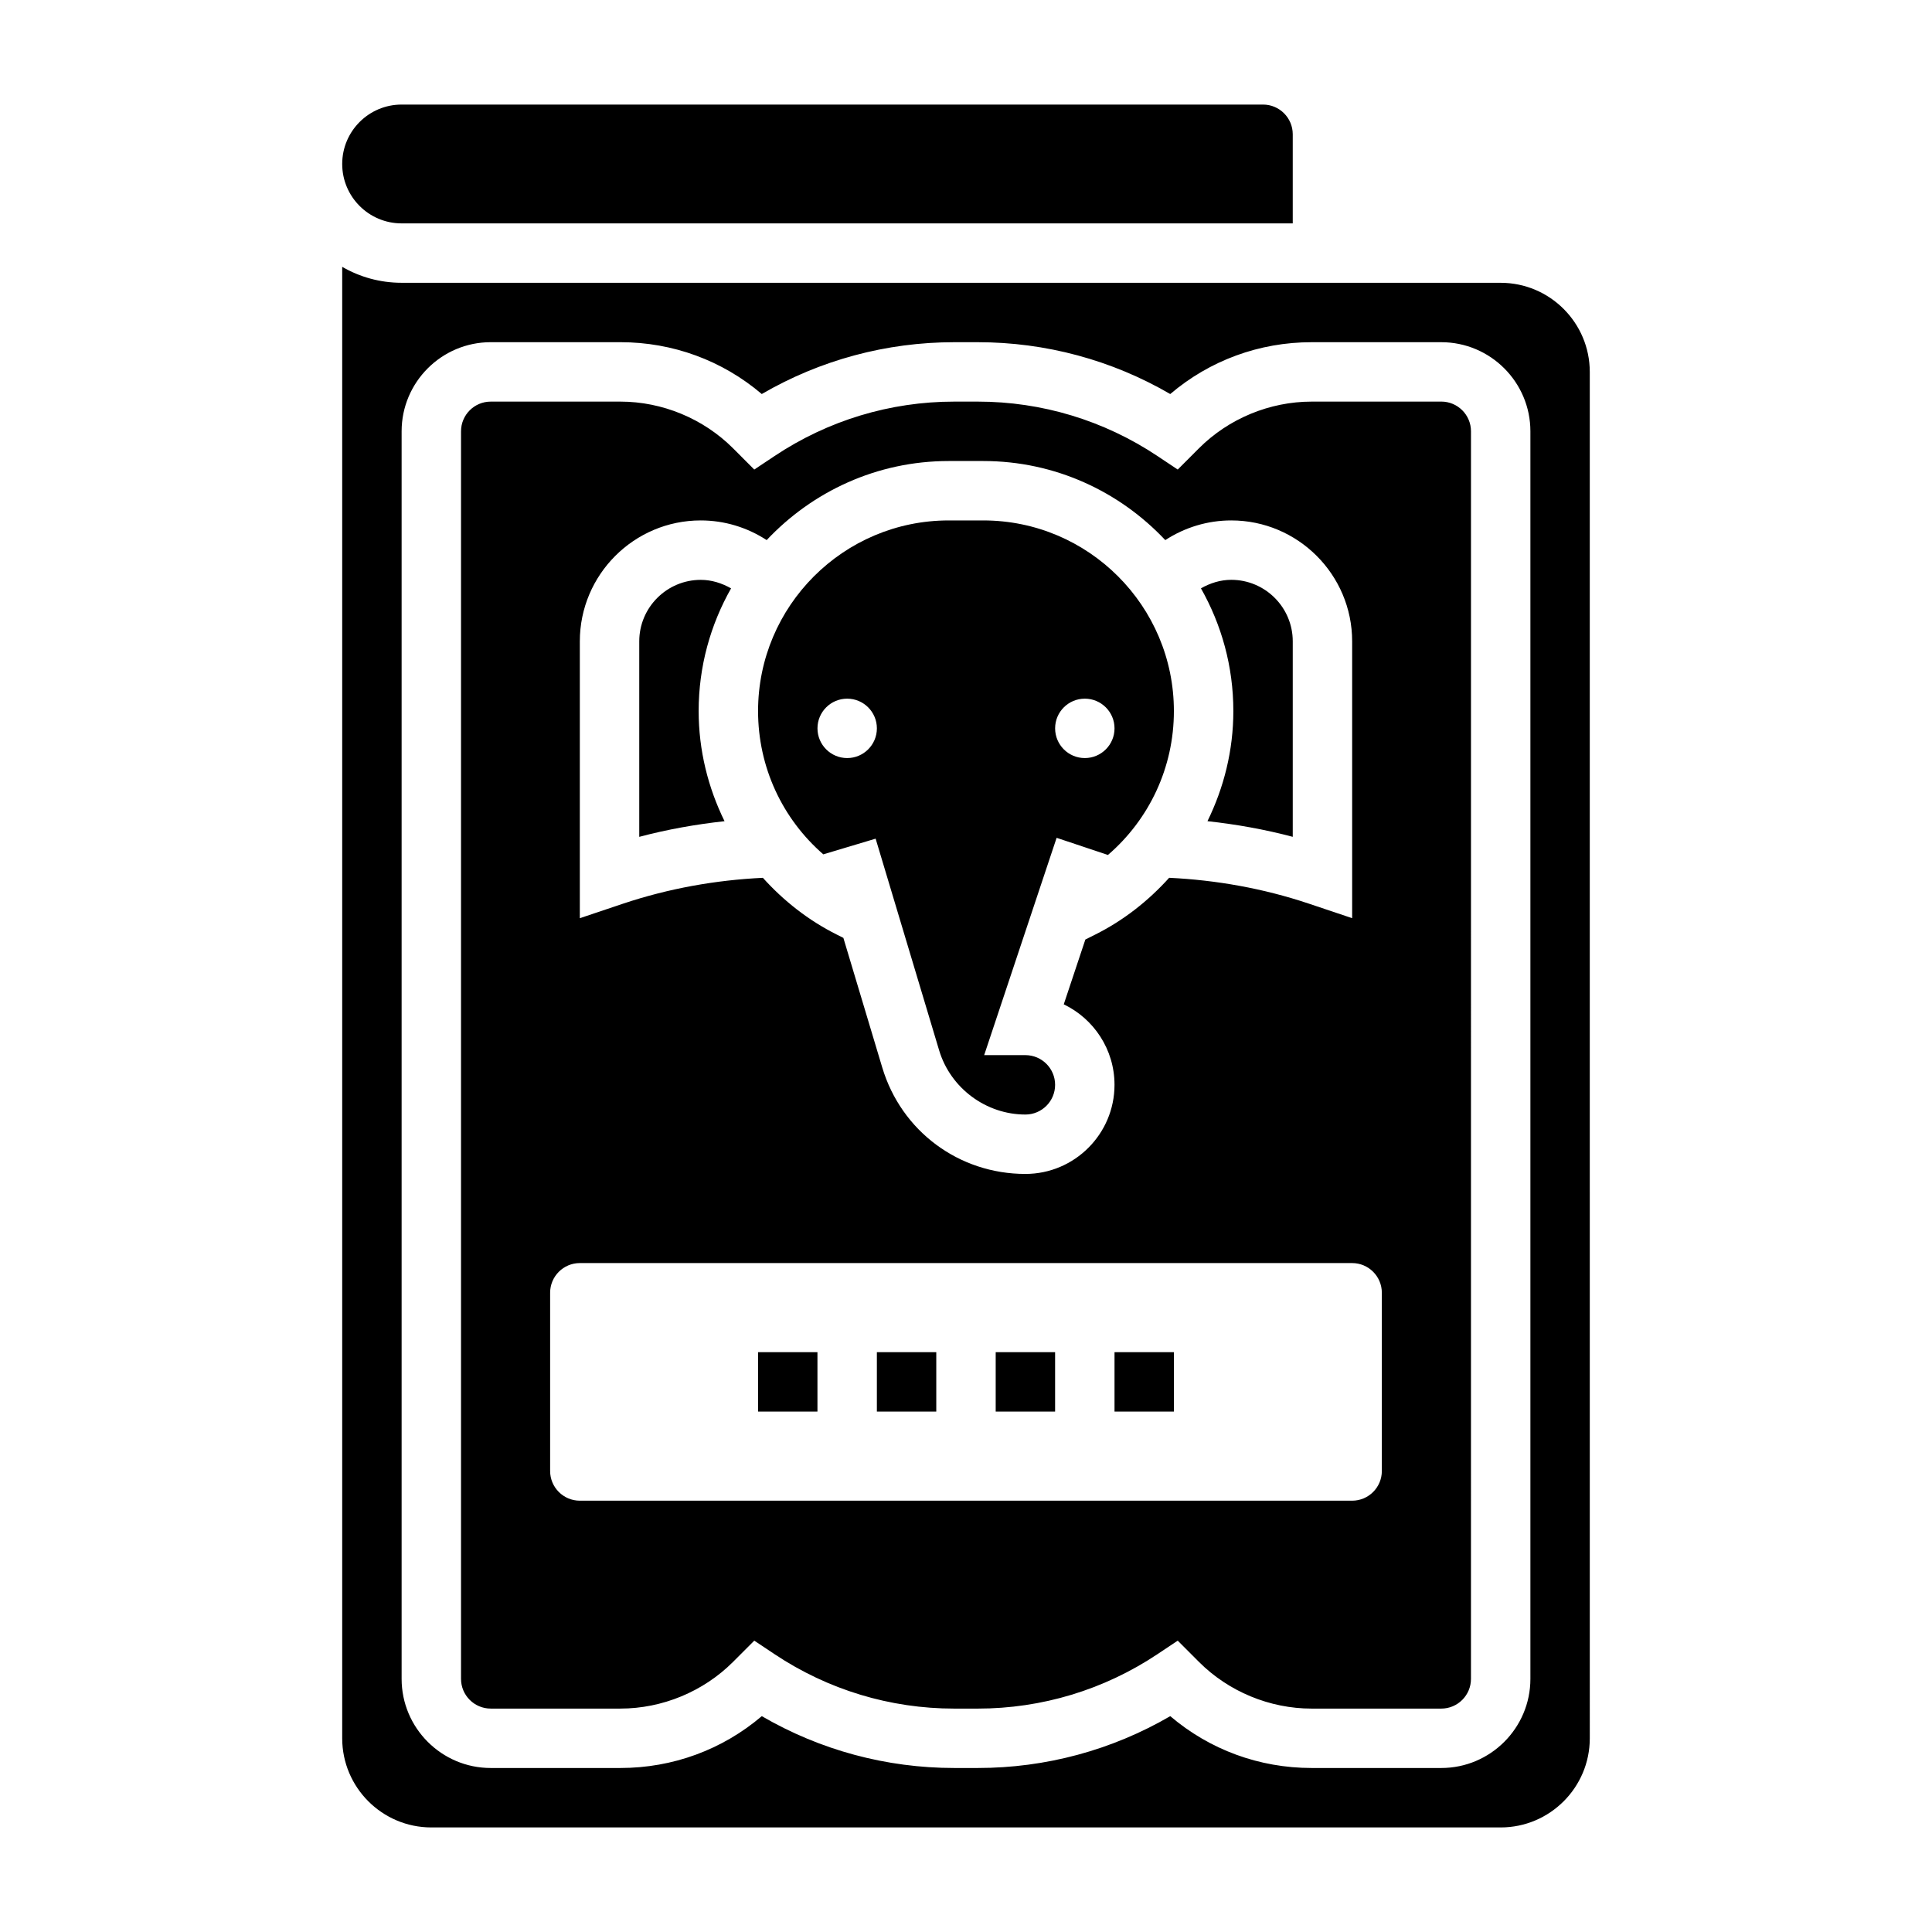 <?xml version="1.0" encoding="UTF-8"?>
<!-- Uploaded to: ICON Repo, www.svgrepo.com, Generator: ICON Repo Mixer Tools -->
<svg fill="#000000" width="800px" height="800px" version="1.1" viewBox="144 144 512 512" xmlns="http://www.w3.org/2000/svg">
 <g>
  <path d="m362.18 370.41 13.871-4.156 16.832 56.105c3.008 10.004 12.406 17.004 22.859 17.004 4.344 0 7.871-3.527 7.871-7.871s-3.527-7.871-7.871-7.871h-10.926l19.199-57.59 13.602 4.543c10.957-9.445 17.477-23.176 17.477-38.133 0.008-27.863-22.648-50.52-50.496-50.52h-9.195c-27.852 0-50.508 22.656-50.508 50.508 0 14.879 6.438 28.543 17.285 37.98zm69.309-41.258c4.344 0 7.871 3.527 7.871 7.871s-3.527 7.871-7.871 7.871-7.871-3.527-7.871-7.871c-0.004-4.344 3.523-7.871 7.871-7.871zm-62.977 0c4.344 0 7.871 3.527 7.871 7.871s-3.527 7.871-7.871 7.871-7.871-3.527-7.871-7.871c-0.004-4.344 3.523-7.871 7.871-7.871z"/>
  <path d="m250.43 203.2h236.16v-23.617c0-4.344-3.527-7.871-7.871-7.871h-228.29c-8.684 0-15.742 7.062-15.742 15.742 0 8.684 7.059 15.746 15.742 15.746z"/>
  <path d="m329.15 332.43c0-11.816 3.141-22.891 8.59-32.504-2.465-1.402-5.18-2.258-8.035-2.258-8.984 0-16.297 7.312-16.297 16.293v51.812c7.414-1.969 14.973-3.312 22.602-4.148-4.371-8.91-6.859-18.805-6.859-29.195z"/>
  <path d="m463.99 361.62c7.629 0.836 15.184 2.18 22.602 4.148v-51.812c0-8.988-7.312-16.297-16.297-16.297-2.852 0-5.574 0.859-8.031 2.258 5.445 9.617 8.586 20.691 8.586 32.508 0 10.391-2.488 20.285-6.859 29.195z"/>
  <path d="m525.95 250.43h-34.352c-11.117 0-21.996 4.504-29.859 12.367l-5.629 5.637-5.375-3.582c-14.156-9.43-30.621-14.422-47.625-14.422h-6.211c-17.004 0-33.48 4.992-47.633 14.422l-5.375 3.582-5.629-5.637c-7.867-7.863-18.746-12.367-29.863-12.367h-34.352c-4.344 0-7.871 3.527-7.871 7.871v330.62c0 4.344 3.527 7.871 7.871 7.871h34.352c11.117 0 21.996-4.504 29.859-12.367l5.629-5.637 5.375 3.582c14.156 9.434 30.625 14.426 47.629 14.426h6.211c17.004 0 33.48-4.992 47.633-14.422l5.375-3.582 5.629 5.637c7.863 7.863 18.742 12.367 29.859 12.367h34.352c4.344 0 7.871-3.527 7.871-7.871l0.004-330.63c0-4.344-3.527-7.871-7.875-7.871zm-228.29 63.527c0-17.664 14.375-32.039 32.039-32.039 6.234 0 12.266 1.82 17.477 5.211 12.098-12.863 29.211-20.953 48.223-20.953h9.195c19.012 0 36.125 8.094 48.215 20.957 5.219-3.394 11.242-5.215 17.484-5.215 17.664 0 32.039 14.375 32.039 32.039v73.367l-11.594-3.891c-11.918-3.977-24.332-6.203-36.902-6.809-5.465 6.062-11.996 11.25-19.609 15.059l-2.598 1.301-5.723 17.176c7.945 3.812 13.449 11.941 13.449 21.328 0 13.02-10.598 23.617-23.617 23.617-17.625 0-32.883-11.344-37.941-28.23l-10.297-34.328-1.715-0.859c-7.613-3.809-14.152-8.996-19.617-15.059-12.57 0.605-24.984 2.832-36.918 6.809l-11.59 3.894zm212.54 219.87c0 4.344-3.527 7.871-7.871 7.871h-204.67c-4.344 0-7.871-3.527-7.871-7.871v-47.23c0-4.344 3.527-7.871 7.871-7.871h204.67c4.344 0 7.871 3.527 7.871 7.871z"/>
  <path d="m541.7 218.94h-291.27c-5.731 0-11.109-1.535-15.742-4.227v389.96c0 13.02 10.598 23.617 23.617 23.617h283.39c13.02 0 23.617-10.598 23.617-23.617l-0.004-362.11c0-13.02-10.598-23.617-23.617-23.617zm7.871 369.98c0 13.02-10.598 23.617-23.617 23.617h-34.352c-13.879 0-27.016-4.84-37.473-13.738-15.492 9.008-32.996 13.738-51.016 13.738h-6.211c-18.02 0-35.535-4.731-51.02-13.738-10.461 8.898-23.602 13.738-37.48 13.738h-34.352c-13.02 0-23.617-10.598-23.617-23.617v-330.62c0-13.02 10.598-23.617 23.617-23.617h34.352c13.879 0 27.016 4.84 37.473 13.738 15.492-9.004 33-13.734 51.02-13.734h6.211c18.02 0 35.535 4.731 51.02 13.738 10.453-8.895 23.594-13.738 37.473-13.738h34.355c13.02 0 23.617 10.598 23.617 23.617z"/>
  <path d="m344.89 502.34h15.742v15.742h-15.742z"/>
  <path d="m376.38 502.34h15.742v15.742h-15.742z"/>
  <path d="m407.87 502.34h15.742v15.742h-15.742z"/>
  <path d="m439.36 502.34h15.742v15.742h-15.742z"/>
 </g>
</svg>